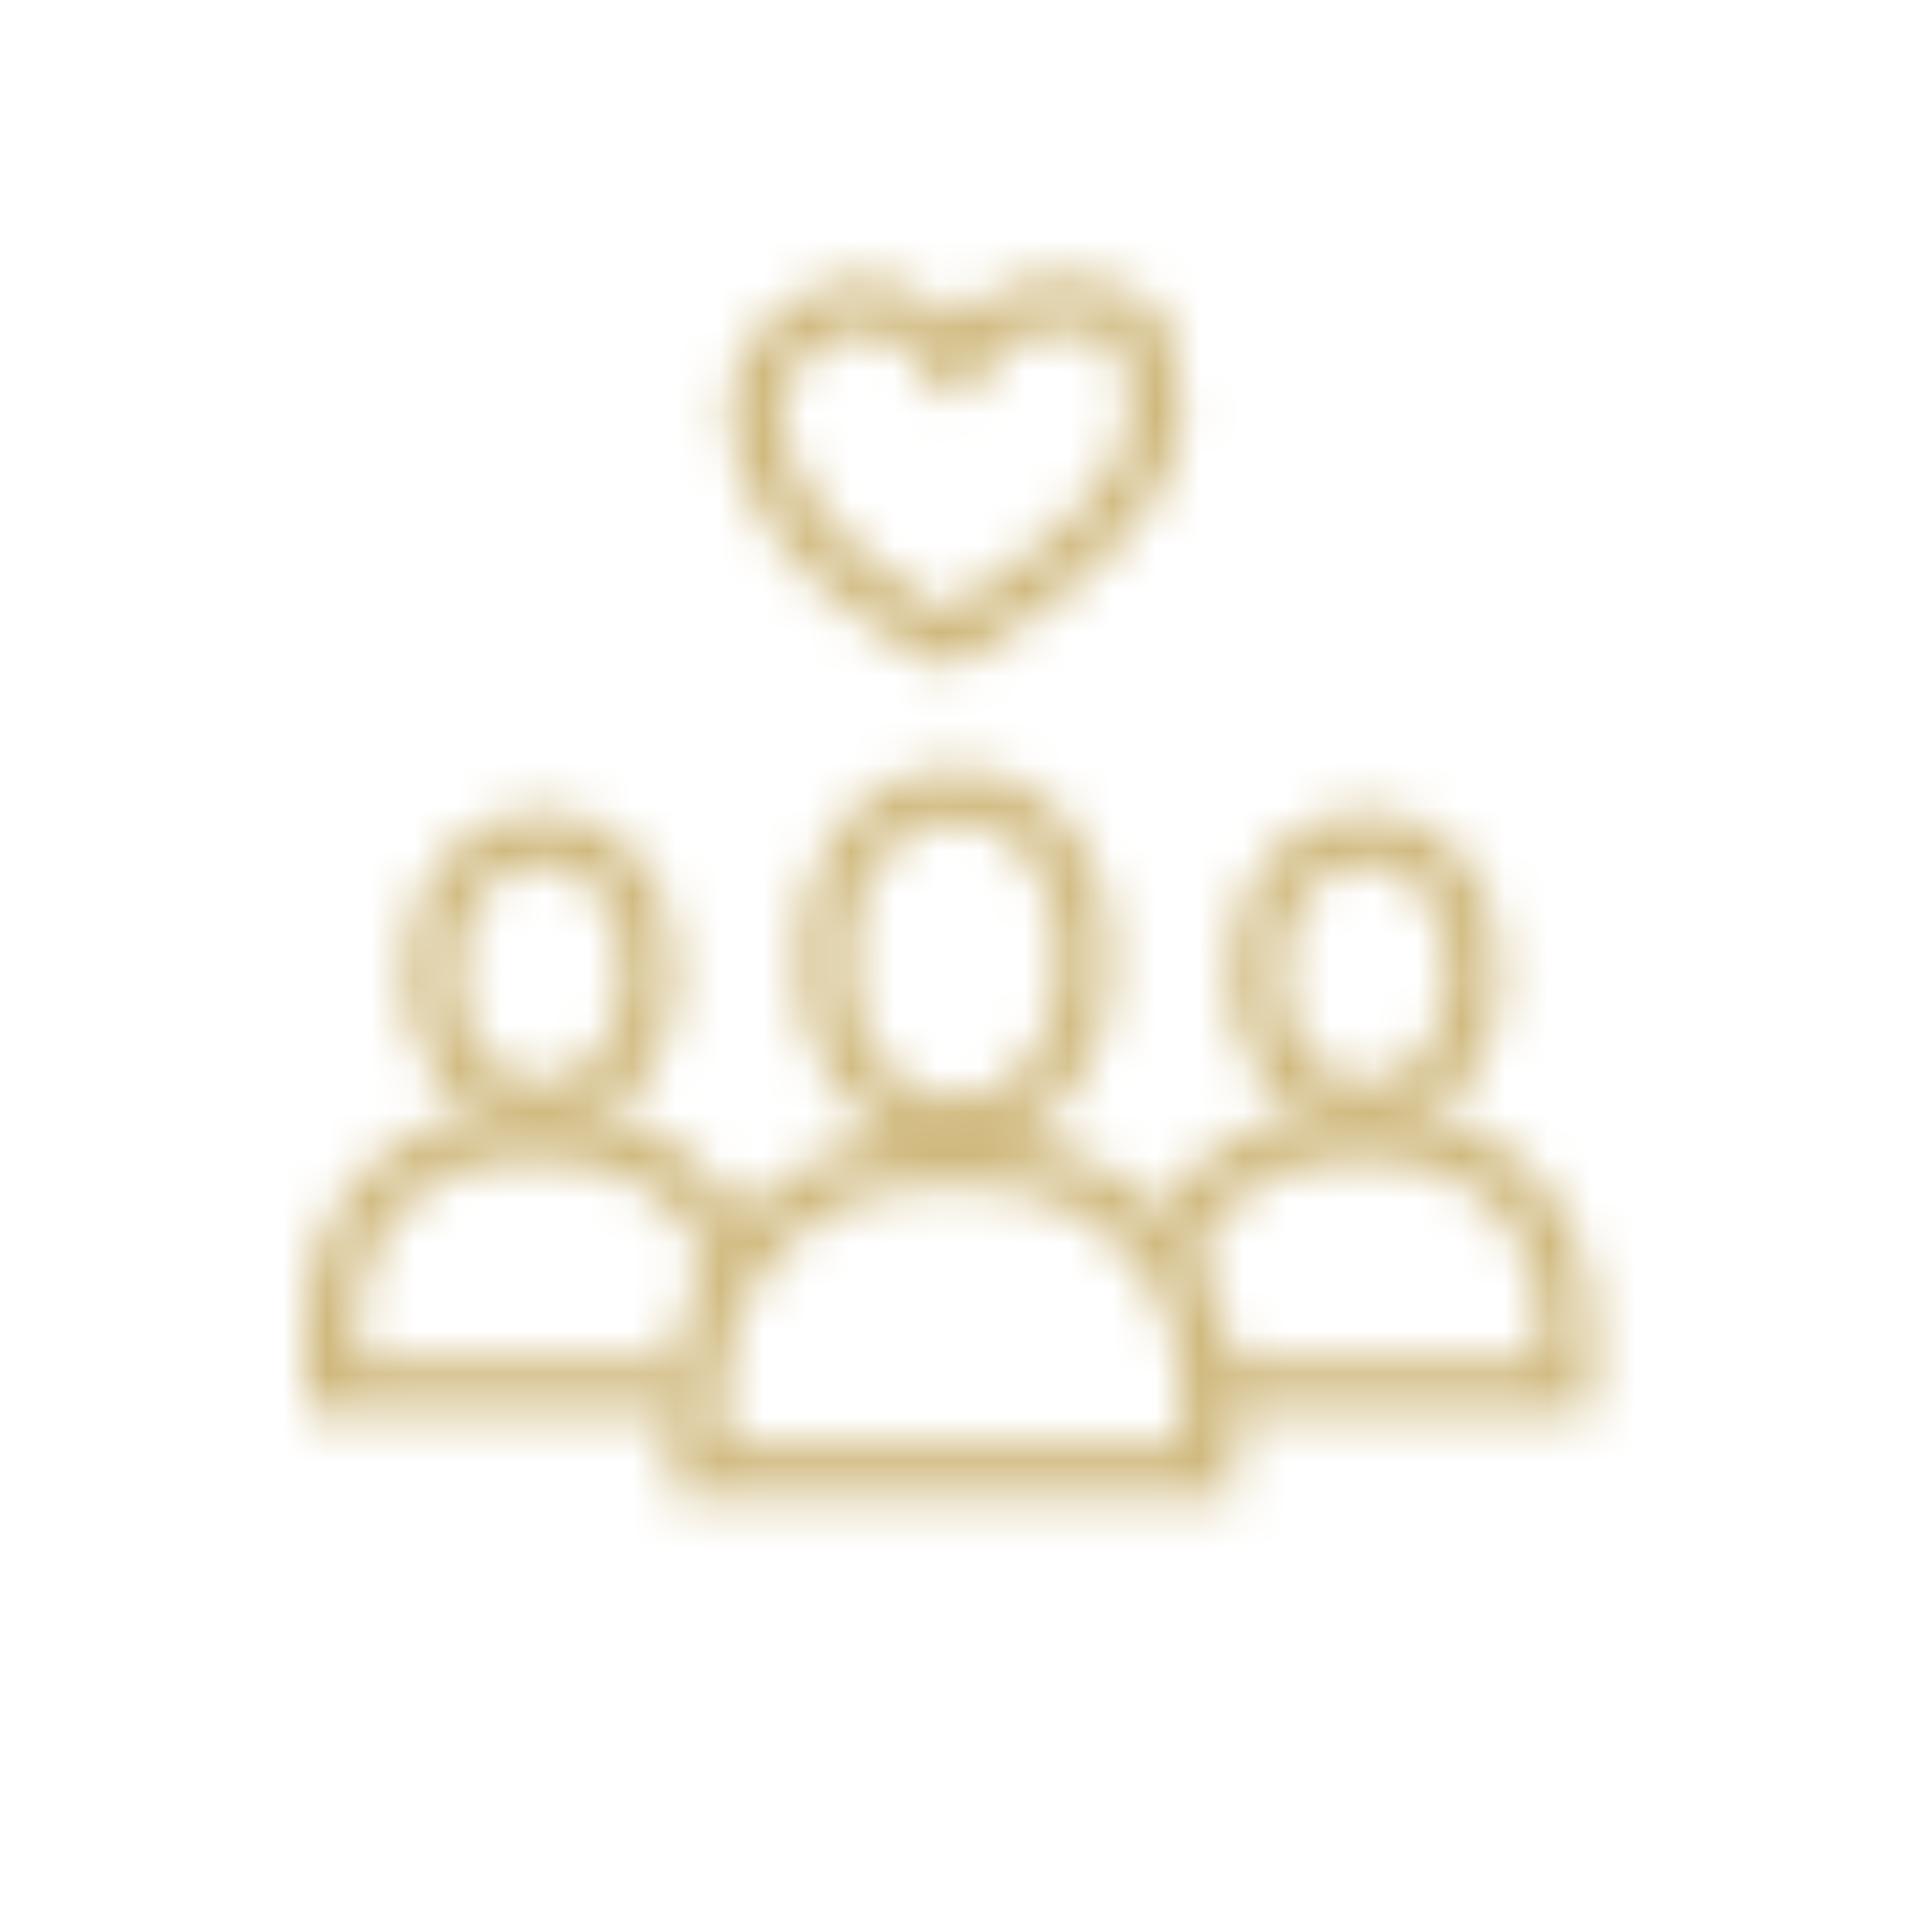 <?xml version="1.0" encoding="UTF-8"?>
<svg id="Layer_1" data-name="Layer 1" xmlns="http://www.w3.org/2000/svg" xmlns:xlink="http://www.w3.org/1999/xlink" version="1.1" viewBox="0 0 44.3 44.3">
  <defs>
    <style>
      .cls-1 {
        fill: #cfb87c;
        stroke-width: 0px;
      }

      .cls-2 {
        mask: url(#mask);
      }

      .cls-3 {
        filter: url(#luminosity-noclip);
      }

      .cls-4 {
        stroke-miterlimit: 10;
      }

      .cls-4, .cls-5 {
        fill: none;
        stroke: #1a1818;
        stroke-width: 1.2px;
      }

      .cls-5 {
        stroke-linecap: round;
        stroke-linejoin: round;
      }
    </style>
    <filter id="luminosity-noclip" x="0" y="0" width="44.2" height="44.2" color-interpolation-filters="sRGB" filterUnits="userSpaceOnUse">
      <feFlood flood-color="#fff" result="bg"/>
      <feBlend in="SourceGraphic" in2="bg"/>
    </filter>
    <mask id="mask" x="0" y="0" width="44.2" height="44.2" maskUnits="userSpaceOnUse">
      <g class="cls-3">
        <g>
          <ellipse class="cls-4" cx="31.3" cy="22.3" rx="2.5" ry="3.1"/>
          <path class="cls-4" d="M26.8,28.7c.6-1.6,2.2-2.7,4-2.7h.8c2.4,0,4.3,1.9,4.3,4.3v1.5h-8.4"/>
          <ellipse class="cls-4" cx="12.4" cy="22.3" rx="2.5" ry="3.1"/>
          <path class="cls-4" d="M15.7,31.8H7.6v-1.5c0-2.4,1.9-4.3,4.3-4.3h.8c1.9,0,3.5,1.2,4.1,2.8"/>
          <ellipse class="cls-4" cx="21.9" cy="22" rx="3" ry="3.8"/>
          <path class="cls-4" d="M21.4,26.6h1c2.9,0,5.3,2.4,5.3,5.3v1.8h-11.7v-1.8c0-2.9,2.4-5.3,5.3-5.3h.1Z"/>
          <path class="cls-5" d="M24.1,7c-1,0-1.8.6-2.2,1.5-.4-.9-1.2-1.5-2.2-1.5s-2.5,1.1-2.4,2.5c.2,3.2,4.4,5.2,4.4,5.2,0,0,4.8-2.6,4.8-5.2s-1.1-2.5-2.4-2.5Z"/>
        </g>
      </g>
    </mask>
  </defs>
  <g class="cls-2">
    <circle class="cls-1" cx="22.1" cy="22.1" r="22.1"/>
  </g>
</svg>